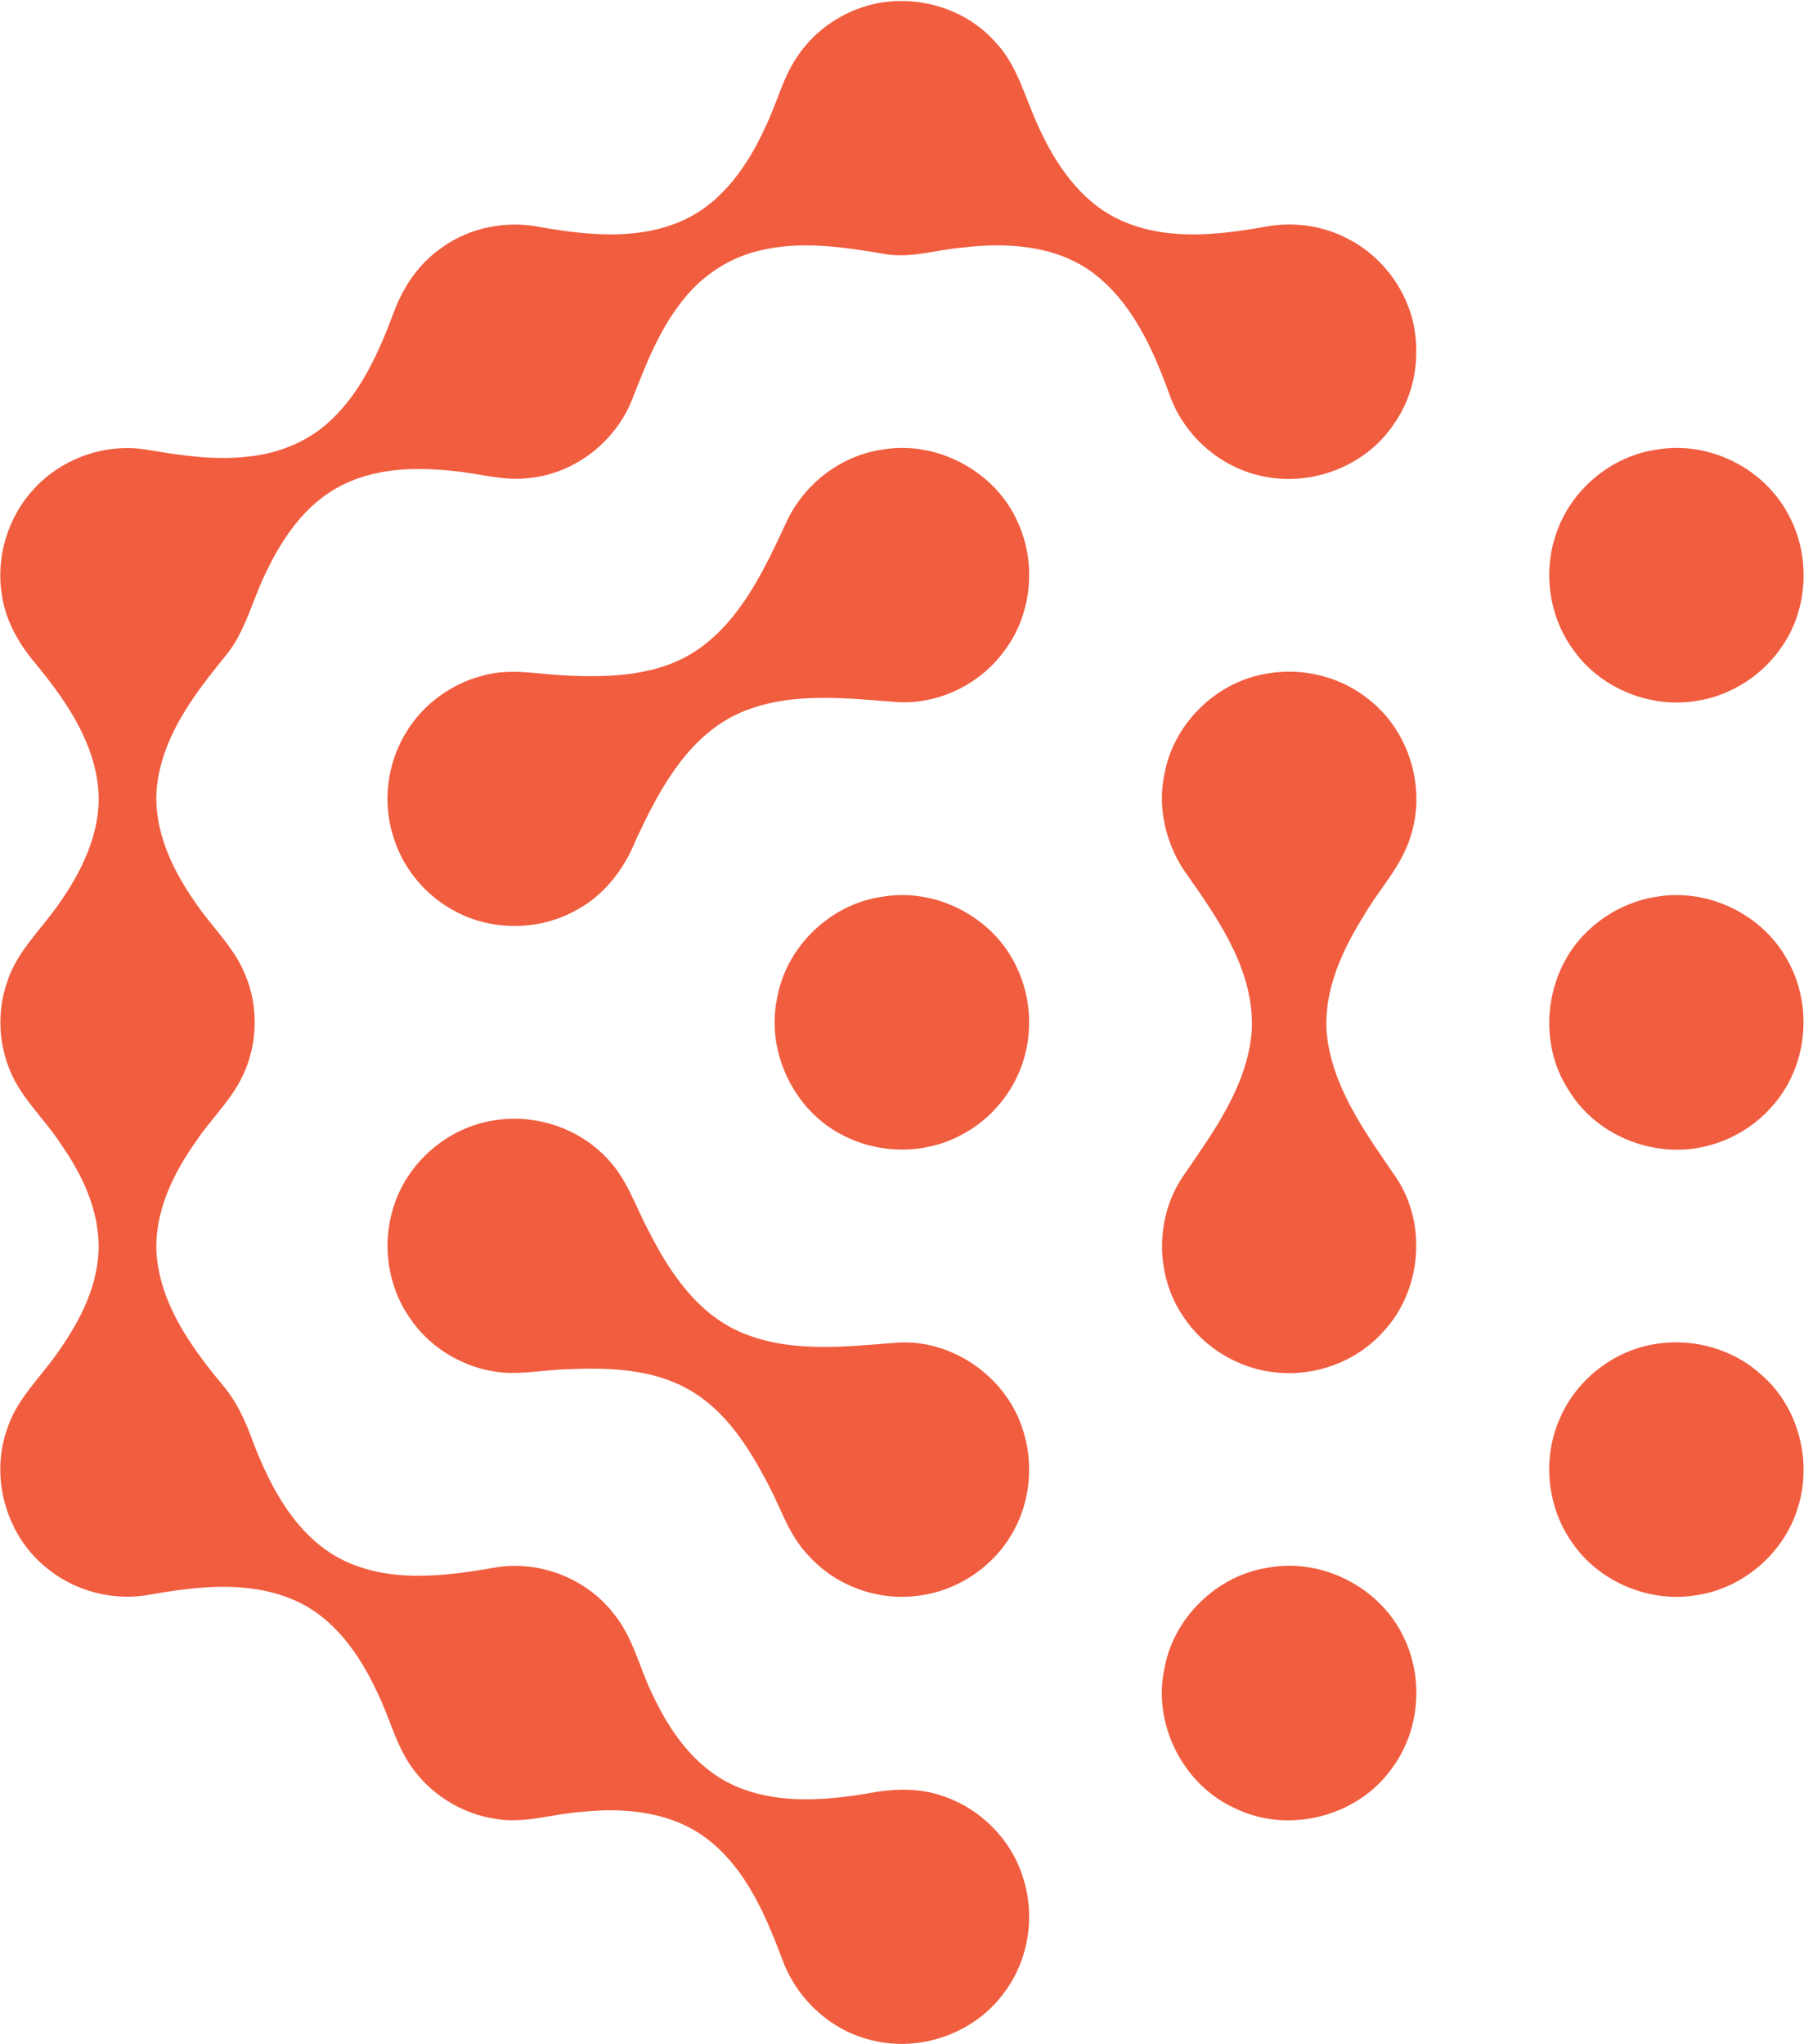 <svg version="1.2" xmlns="http://www.w3.org/2000/svg" viewBox="0 0 1374 1557" width="1374" height="1557">
	<title>Enanta_Tagline_RGB-svg</title>
	<style>
		.s0 { fill: #f15d3f } 
	</style>
	<g id="#f15d3fff">
		<path id="Layer" class="s0" d="m663.3 3.6c33.4-8.4 70.9 2.1 94.1 27.7 17.4 17.8 23.1 42.7 33.3 64.7 13 28.6 31.7 56.9 61 70.9 34.2 16.5 73.7 12.5 109.9 6.2 20.8-4.3 43-2 62.2 7.4 25.8 12 45.3 36.2 52.2 63.7 6.4 27 1.6 56.7-14.7 79.3-21.3 31.6-62.3 47.3-99.4 39.3-32.4-6.5-60.2-31-71.1-62.1-12.6-34.7-28.6-70.9-59.2-93.5-28.5-20.7-65.7-22.7-99.4-18.5-19.8 1.7-39.5 8.5-59.4 4.6-31.3-5.3-63.9-10.1-95.2-2.2-23.5 5.7-44.6 20.1-59 39.5-17.1 21.9-27 48-37.1 73.6-12.5 31.9-43.1 56.1-77.4 59.8-19.8 2.9-39.2-3.5-58.9-5.2-29.7-3.3-61.6-2.3-88.3 12.7-24.6 13.6-41.4 37.8-53.4 62.7-11.2 21.8-16.1 46.9-32.2 66-22.4 27.5-45.1 57.3-51 93.2-5.6 33 8.6 65.4 27 91.9 12.4 19.3 30.2 34.9 39.1 56.3 11.3 26.1 9.9 57.2-3.7 82.1-8.8 16.4-22.4 29.4-32.7 44.7-17.9 25-32.5 54.7-30.8 86.2 2.7 38.2 25.8 70.7 49.4 99.3 11.4 13.1 18.7 29 24.4 45.3 13.4 34.5 32.4 70.5 66.6 88.4 36.1 18.5 78.4 13.3 116.8 6.6 34-6.1 70.5 8.1 91.4 35.5 14.9 18.4 19.5 42.2 30 62.8 12.9 27.2 31.7 53.6 59.6 66.8 31.8 15 68.3 12.6 102.1 7.1 19.5-3.9 40.3-4.9 59.4 2 28.5 9.8 51.9 33.6 60.5 62.6 9.4 29.5 3.7 63.4-15.3 87.8-22.3 30.1-63.1 44.5-99.4 35.5-31.2-7-57.4-31-68.5-60.8-12.8-33.9-27.7-69.6-57.2-92.4-26.9-20.9-62.9-24.5-95.8-20.9-21.7 1.3-43.2 9.1-65.2 5.4-27.2-3.8-52.3-20.1-67-43.3-10.5-16.7-15.1-36.1-23.9-53.6-13.2-28.4-32.6-56.3-62.1-69.4-34.5-15.4-73.5-11.1-109.6-4.8-28.4 5.7-59.2-2.3-81.2-21.2-29.9-24.9-41.9-68.6-28.6-105.3 6.7-20.6 22.4-36.1 35-53 17.8-24.3 33.4-52 34.5-82.7 0.9-29.5-12.3-57.3-28.8-80.9-9.7-15-22.5-27.6-31.9-42.7-15-24-18.3-54.8-8.7-81.4 7.7-23.5 26.8-40.3 40.3-60.4 18.3-26.3 32.9-58 28.3-90.8-4.8-35.1-26.1-65-48.1-91.7-12.1-14.4-21.7-31.4-24.6-50.2-5.2-29.6 4.5-61.4 25.5-83.1 21.5-22.7 54.7-33.9 85.5-28.4 25.5 4.3 51.5 8.2 77.3 5 22.9-2.4 45.4-11.6 62.1-27.6 23.9-22.4 37.1-53.3 48.4-83.4 7.2-19.2 19.5-36.8 36.6-48.4 21.5-15.4 49.4-20.5 75.2-15.2 35.7 6.2 74.3 10.1 108.2-5.3 30.1-13.7 49.6-42.4 62.8-71.6 8.8-18.1 13.3-38.4 25.3-54.9 12.9-18.6 32.9-32.1 54.8-37.7zm8.1 339c41.9-7.6 86.9 16.4 103.9 55.5 14.5 31.7 10.4 71.1-11.1 98.7-19.2 25.6-51.6 40.8-83.7 37.8-40.9-3.2-84.8-8.1-122.8 11.2-36.6 19.5-56.6 58-73.4 94.1-8.8 21.9-23.9 41.9-45 53.2-27.8 15.8-63.7 16.4-92 1.4-22.3-11.5-39.9-32.1-47.4-56.1-8.8-26.4-5.3-56.5 9.3-80.3 12.9-21.6 34.7-37.5 59.1-43.6 20.3-5.7 41.3-0.9 61.9 0 34.7 1.8 72.4 0.5 101.9-20.1 32.8-23.2 50.2-61 66.7-96.3 13.1-28.9 41-50.8 72.6-55.5zm591.1-0.2c39.3-6.6 81.1 14.3 99.6 49.6 16.8 30.6 15.3 70.5-4.2 99.5-14.7 22.4-39.1 38.3-65.6 42.4-36.3 6.1-75.1-10.3-95.5-41-17.2-24.8-21.5-57.8-11.6-86.2 11.1-33.6 42.2-59.6 77.3-64.3zm-296.9 170.6c27.1-4.7 56.1 2.7 77.3 20.1 31 24.4 43.8 68.6 30.9 105.8-7.3 22.3-24.2 39.4-35.6 59.5-17.8 28.5-32.5 62-26.7 96.4 6.5 38.6 30.4 70.7 51.9 102.3 23.9 35.7 19.2 86.9-10.4 117.9-20.1 22.2-51 33.6-80.8 30.5-28.5-2.6-55.4-18.8-71-42.7-21.7-31.7-21.5-76.4 0.6-107.9 22.6-32.9 47.8-67.3 51.5-108.4 2.9-44.6-23.4-83.6-48-118.5-16.8-22.4-24.4-51.9-18.2-79.5 7.4-38.2 40.1-69.6 78.5-75.5zm-294.2 170.2c41.4-7.5 85.7 15.7 103.1 53.9 13.1 27.4 12.4 61.1-2.2 87.7-9.4 17.5-24.2 31.9-42 40.7-26.8 13.7-60 13.5-86.9 0-38-18.3-60.2-63.5-51.6-104.8 6.7-39.2 40.3-71.8 79.6-77.5zm590.9-0.2c38.7-6.4 80 13.5 98.9 48 14.8 25.9 16.4 58.7 4.7 86.1-11.2 26.8-35.3 47.6-63.3 55.2-40.1 11.5-86.4-6.1-107.9-42-24.3-37.2-17.8-90.4 14.4-120.9 14.4-14 33.3-23.5 53.2-26.4zm-882.8 170c30-4 61.6 6.9 82.4 28.9 15.9 16 22.4 38.1 33 57.4 15.8 31.1 37.3 62.4 70.7 76.1 37.1 15.4 78.3 10.4 117.3 7.4 41.4-3 82.1 25 95.4 64.1 9 25.5 7 54.9-6 78.7-14.5 27.2-42.9 46.6-73.6 50-30.5 4-62.6-7.8-83-30.8-14.9-15.2-20.9-36.1-30.8-54.4-14.5-27.8-32.2-55.9-60.1-71.8-28.7-16.4-62.9-17-95.1-15.5-18 0.7-36.1 4.7-54.1 1.5-25.6-4.3-49.4-19.3-63.8-41.1-17-24.6-21.2-57.3-11.6-85.5 11.2-34.5 43.3-60.8 79.3-65zm882.6 170.6c28.3-4.3 58.4 4.3 79.5 23.7 28.2 24.4 38.9 65.9 27.7 101.2-10.2 33.8-40.4 60.4-75.2 66.3-36.1 6.9-75.2-8.9-96.2-39-19.6-27.2-23.5-64.6-9.9-95.2 12.8-30 41.7-52.4 74.1-57zm-296.5 170.6c41.5-7.7 85.8 15.1 103.7 53.3 15.3 31.7 11.9 71.7-9.4 99.8-25.8 36.4-78.1 49.8-118.3 30.6-39.7-17.3-63.7-63.5-54.9-106 6.6-39.1 39.8-71.7 78.9-77.7z"/>
	</g>
</svg>